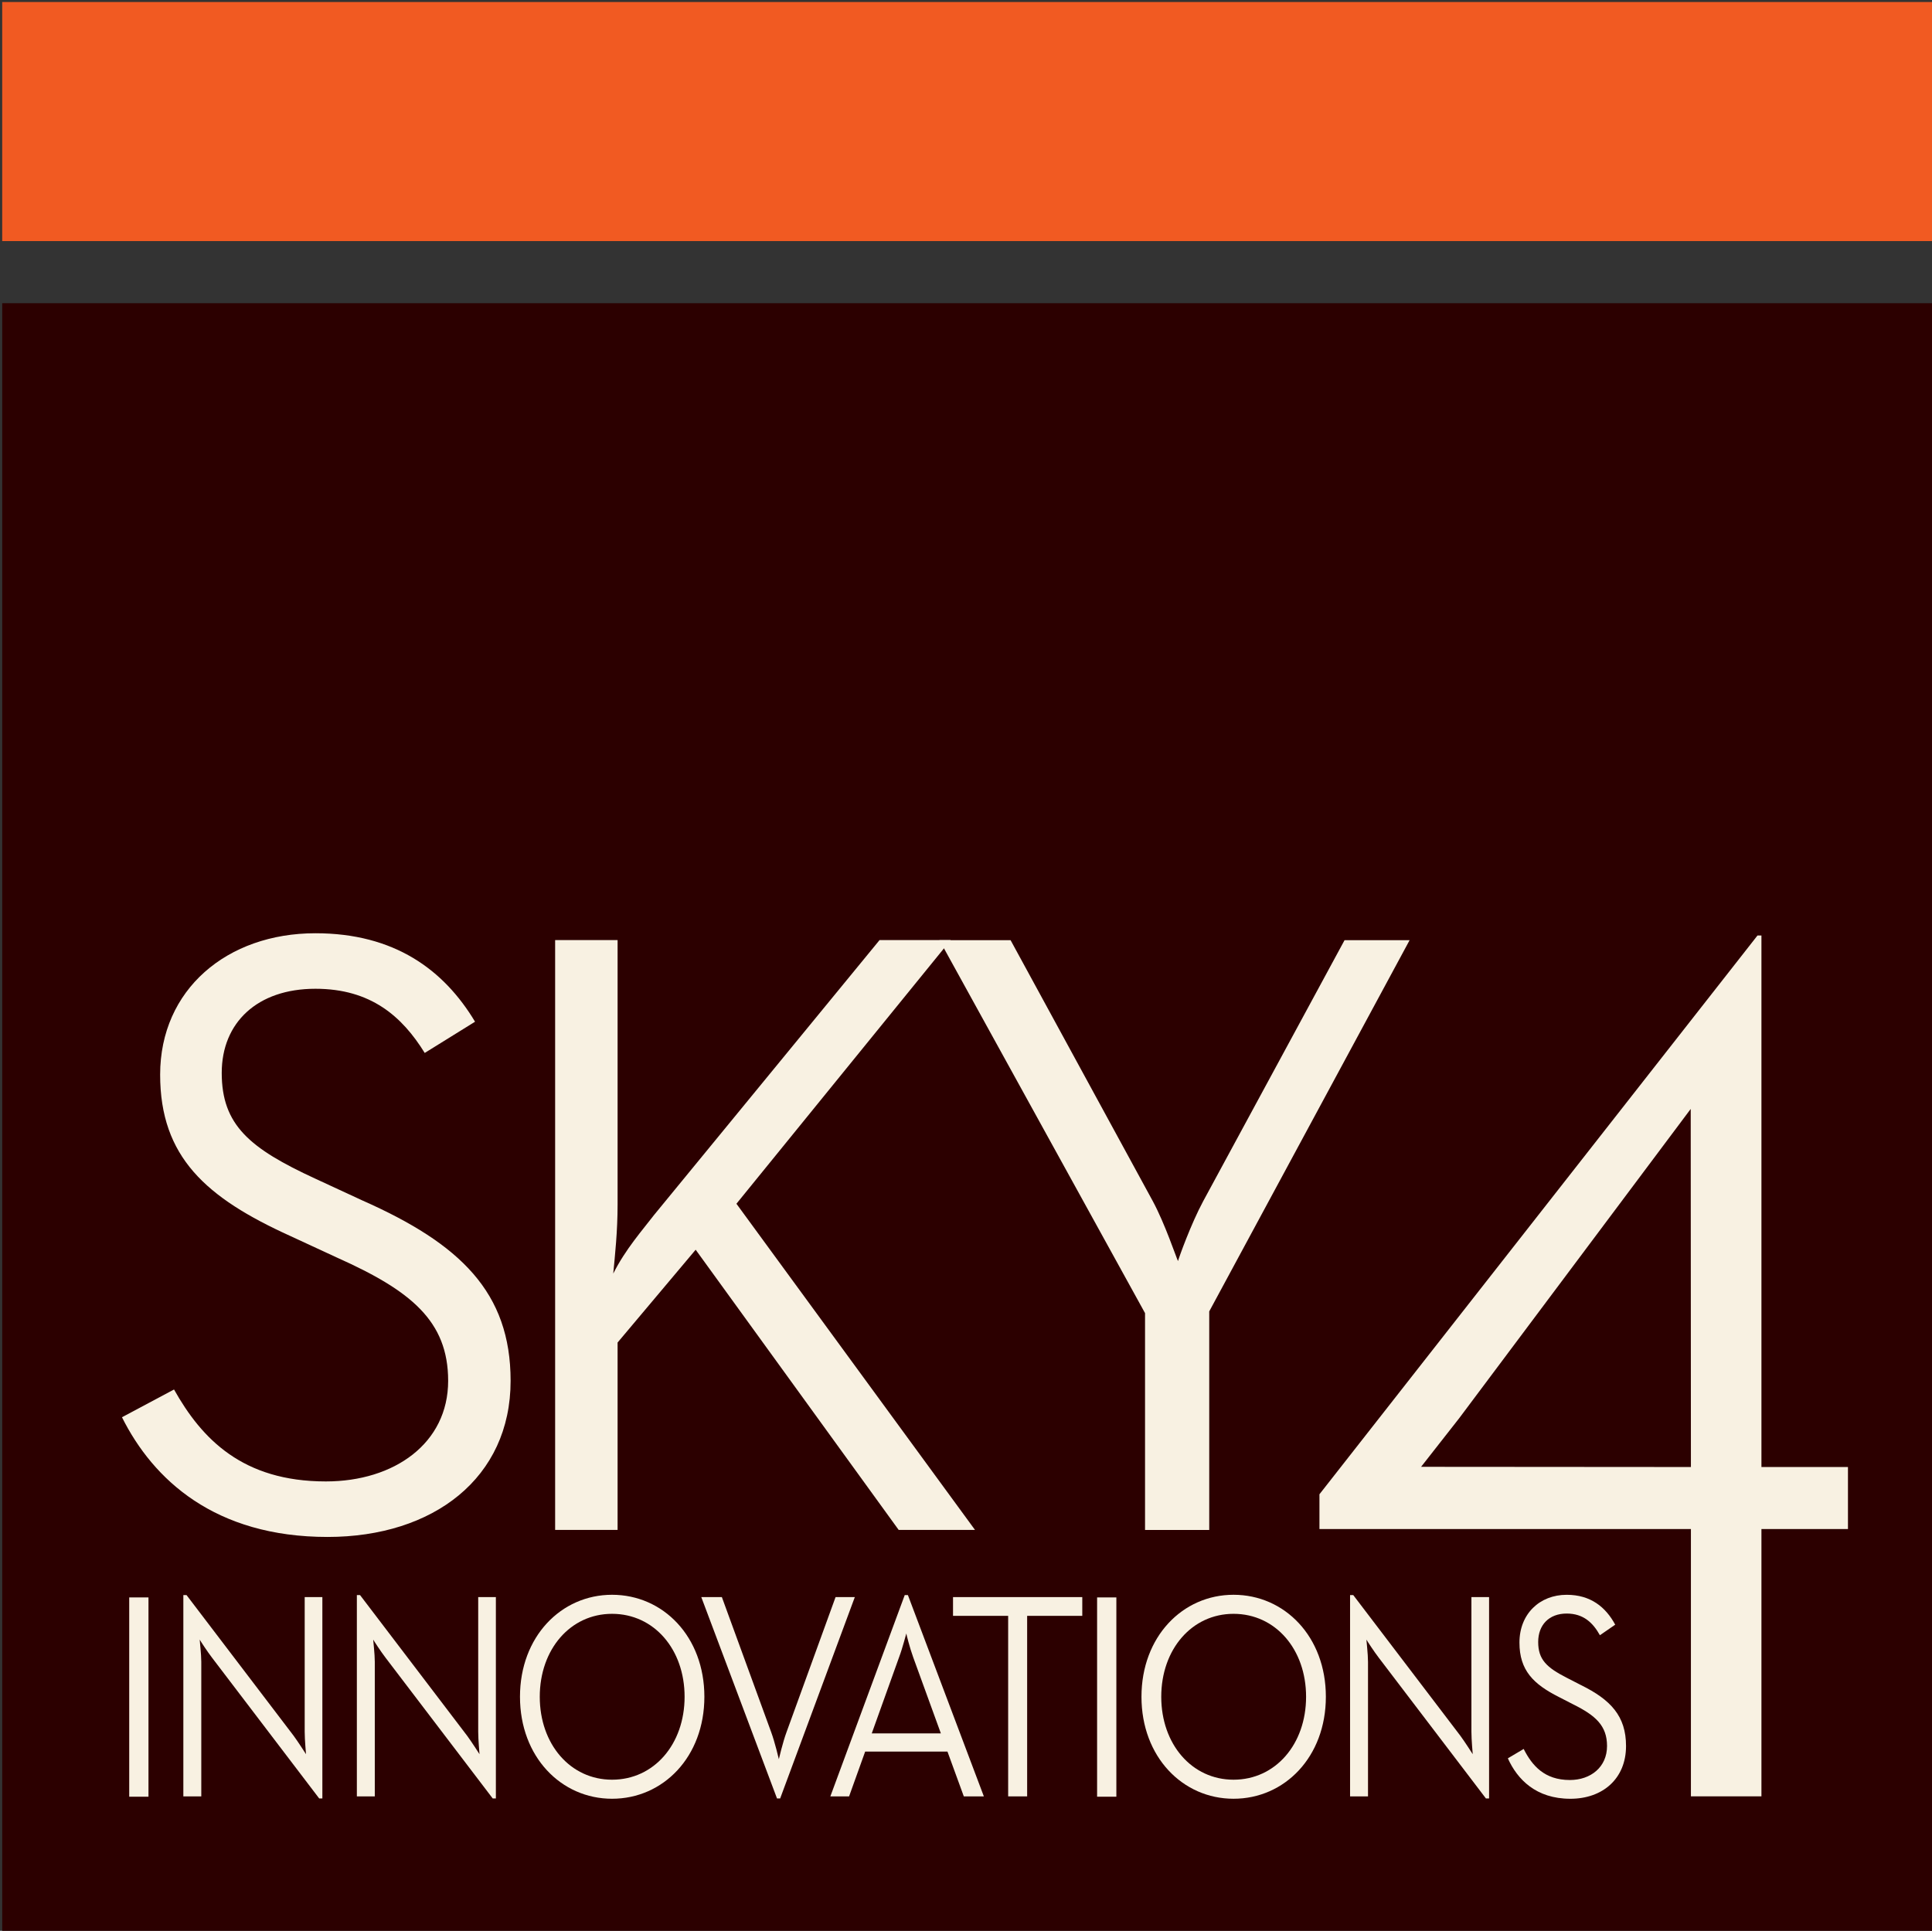 <?xml version="1.0" encoding="UTF-8" standalone="no"?> <svg xmlns:inkscape="http://www.inkscape.org/namespaces/inkscape" xmlns:sodipodi="http://sodipodi.sourceforge.net/DTD/sodipodi-0.dtd" xmlns="http://www.w3.org/2000/svg" xmlns:svg="http://www.w3.org/2000/svg" width="109.04mm" height="108.984mm" viewBox="0 0 109.04 108.984" version="1.1" id="svg1"><rect x="0" y="0" width="109.04" height="108.984" fill="#333333" stroke="none"/><defs id="defs1"><clipPath id="clipPath4"><path d="M 0,595.276 H 841.89 V 0 H 0 Z" transform="translate(-285.488,-237.517)" id="path4"></path></clipPath><clipPath id="clipPath6"><path d="M 0,595.276 H 841.89 V 0 H 0 Z" transform="translate(-354.677,-313.746)" id="path6"></path></clipPath><clipPath id="clipPath8"><path d="M 0,595.276 H 841.89 V 0 H 0 Z" transform="translate(-448.904,-254.148)" id="path8"></path></clipPath><clipPath id="clipPath10"><path d="M 0,595.276 H 841.89 V 0 H 0 Z" id="path10"></path></clipPath><clipPath id="clipPath12"><path d="M 0,595.276 H 841.89 V 0 H 0 Z" transform="translate(-299.883,-199.092)" id="path12"></path></clipPath><clipPath id="clipPath14"><path d="M 0,595.276 H 841.89 V 0 H 0 Z" transform="translate(-327.599,-199.092)" id="path14"></path></clipPath><clipPath id="clipPath16"><path d="M 0,595.276 H 841.89 V 0 H 0 Z" transform="translate(-375.355,-192.864)" id="path16"></path></clipPath><clipPath id="clipPath18"><path d="M 0,595.276 H 841.89 V 0 H 0 Z" transform="translate(-378.023,-208.786)" id="path18"></path></clipPath><clipPath id="clipPath20"><path d="M 0,595.276 H 841.89 V 0 H 0 Z" transform="translate(-416.292,-187.01)" id="path20"></path></clipPath><clipPath id="clipPath22"><path d="M 0,595.276 H 841.89 V 0 H 0 Z" transform="translate(-427.039,-205.789)" id="path22"></path></clipPath><clipPath id="clipPath24"><path d="M 0,595.276 H 841.89 V 0 H 0 Z" id="path24"></path></clipPath><clipPath id="clipPath26"><path d="M 0,595.276 H 841.89 V 0 H 0 Z" transform="translate(-474.628,-192.864)" id="path26"></path></clipPath><clipPath id="clipPath28"><path d="M 0,595.276 H 841.89 V 0 H 0 Z" transform="translate(-486.247,-199.092)" id="path28"></path></clipPath><clipPath id="clipPath30"><path d="M 0,595.276 H 841.89 V 0 H 0 Z" transform="translate(-506.857,-183.029)" id="path30"></path></clipPath><clipPath id="clipPath32"><path d="M 0,595.276 H 841.89 V 0 H 0 Z" transform="translate(-536.099,-229.566)" id="path32"></path></clipPath></defs><g id="layer1" transform="translate(-66.208,-93.134)"><g id="g169" transform="matrix(0.265,0,0,0.265,-27.78,46.723)"><path id="path1" d="m 575.513,154.786 h -309.09 v 260.8 h 309.09 z" style="fill:#2c0000;fill-opacity:1;fill-rule:nonzero;stroke:none" transform="matrix(1.333,0,0,-1.333,0,793.701)"></path><path id="path2" d="m 575.513,425.515 h -309.09 v 38.203 h 309.09 z" style="fill:#f15a22;fill-opacity:1;fill-rule:nonzero;stroke:none" transform="matrix(1.333,0,0,-1.333,0,793.701)"></path><path id="path3" d="m 0,0 8.316,4.435 c 4.435,-7.9 10.949,-14.691 24.255,-14.691 10.949,0 19.543,6.098 19.543,16.077 0,9.564 -5.96,14.414 -17.741,19.681 l -7.485,3.465 c -13.444,6.099 -20.79,12.613 -20.79,25.78 0,13.583 10.673,22.592 24.81,22.592 12.612,0 20.513,-5.822 25.502,-14.137 l -8.039,-4.99 c -3.603,5.821 -8.593,10.256 -17.463,10.256 -9.286,0 -14.969,-5.405 -14.969,-13.444 0,-8.316 4.435,-12.058 14.969,-16.909 L 38.392,34.65 C 54.054,27.72 62.093,19.958 62.093,5.821 62.093,-9.702 49.757,-19.127 32.848,-19.127 14.83,-19.127 4.99,-9.979 0,0" style="fill:#f8f1e2;fill-opacity:1;fill-rule:nonzero;stroke:none" transform="matrix(1.333,0,0,-1.333,380.65,477.013)" clip-path="url(#clipPath4)"></path><path id="path5" d="m 0,0 h 9.979 v -42.273 c 0,-4.297 -0.416,-8.109 -0.693,-11.02 1.941,3.881 4.713,7.001 6.514,9.357 L 51.836,0 H 63.202 L 28.967,-42.134 67.082,-94.248 H 54.885 L 22.453,-49.48 9.979,-64.31 V -94.248 H 0 Z" style="fill:#f8f1e2;fill-opacity:1;fill-rule:nonzero;stroke:none" transform="matrix(1.333,0,0,-1.333,472.902,375.373)" clip-path="url(#clipPath6)"></path><path id="path7" d="m 0,0 -32.848,59.598 h 11.365 L 1.247,17.88 C 3.188,14.276 4.99,8.87 5.267,8.316 5.405,8.87 7.346,14.276 9.286,17.88 L 31.878,59.598 H 42.273 L 10.256,0.277 V -34.65 H 0 Z" style="fill:#f8f1e2;fill-opacity:1;fill-rule:nonzero;stroke:none" transform="matrix(1.333,0,0,-1.333,598.539,454.837)" clip-path="url(#clipPath8)"></path><path id="path9" d="m 286.716,208.786 h 3.077 v -31.845 h -3.077 z" style="fill:#f8f1e2;fill-opacity:1;fill-rule:nonzero;stroke:none" transform="matrix(1.333,0,0,-1.333,0,793.701)" clip-path="url(#clipPath10)"></path><path id="path11" d="m 0,0 c -0.759,0.984 -1.854,2.669 -1.981,2.904 0,-0.235 0.253,-2.295 0.253,-3.559 V -22.15 h -2.866 v 32.172 h 0.506 l 17.112,-22.479 c 0.758,-1.03 1.854,-2.763 1.98,-2.95 0,0.094 -0.21,2.248 -0.21,3.606 V 9.694 h 2.823 v -32.172 h -0.505 z" style="fill:#f8f1e2;fill-opacity:1;fill-rule:nonzero;stroke:none" transform="matrix(1.333,0,0,-1.333,399.844,528.246)" clip-path="url(#clipPath12)"></path><path id="path13" d="m 0,0 c -0.758,0.984 -1.854,2.669 -1.981,2.904 0,-0.235 0.253,-2.295 0.253,-3.559 V -22.15 h -2.866 v 32.172 h 0.506 l 17.112,-22.479 c 0.758,-1.03 1.854,-2.763 1.98,-2.95 0,0.094 -0.21,2.248 -0.21,3.606 V 9.694 h 2.823 v -32.172 h -0.505 z" style="fill:#f8f1e2;fill-opacity:1;fill-rule:nonzero;stroke:none" transform="matrix(1.333,0,0,-1.333,436.798,528.246)" clip-path="url(#clipPath14)"></path><path id="path15" d="m 0,0 c 0,7.586 -4.889,13.253 -11.591,13.253 -6.659,0 -11.548,-5.667 -11.548,-13.253 0,-7.587 4.889,-13.253 11.548,-13.253 C -4.889,-13.253 0,-7.587 0,0 m -26.3,0 c 0,9.6 6.575,16.297 14.709,16.297 C -3.414,16.297 3.161,9.6 3.161,0 3.161,-9.6 -3.414,-16.297 -11.591,-16.297 -19.725,-16.297 -26.3,-9.6 -26.3,0" style="fill:#f8f1e2;fill-opacity:1;fill-rule:nonzero;stroke:none" transform="matrix(1.333,0,0,-1.333,500.474,536.55)" clip-path="url(#clipPath16)"></path><path id="path17" d="m 0,0 h 3.287 l 7.882,-21.589 c 0.59,-1.592 1.222,-4.308 1.222,-4.308 0,0 0.632,2.716 1.223,4.308 L 21.453,0 H 24.53 L 12.602,-32.172 h -0.506 z" style="fill:#f8f1e2;fill-opacity:1;fill-rule:nonzero;stroke:none" transform="matrix(1.333,0,0,-1.333,504.031,515.32)" clip-path="url(#clipPath18)"></path><path id="path19" d="m 0,0 -4.425,12.176 c -0.548,1.498 -1.096,3.699 -1.096,3.793 -0.042,-0.094 -0.59,-2.295 -1.138,-3.747 L -11.043,0 Z m -5.774,22.104 h 0.506 L 6.87,-10.069 H 3.667 l -2.614,7.165 h -13.149 l -2.571,-7.165 h -2.993 z" style="fill:#f8f1e2;fill-opacity:1;fill-rule:nonzero;stroke:none" transform="matrix(1.333,0,0,-1.333,555.056,544.355)" clip-path="url(#clipPath20)"></path><path id="path21" d="M 0,0 H -8.809 V 2.997 H 11.843 V 0 H 3.034 V -28.847 H 0 Z" style="fill:#f8f1e2;fill-opacity:1;fill-rule:nonzero;stroke:none" transform="matrix(1.333,0,0,-1.333,569.386,519.316)" clip-path="url(#clipPath22)"></path><path id="path23" d="m 441.357,208.786 h 3.077 v -31.845 h -3.077 z" style="fill:#f8f1e2;fill-opacity:1;fill-rule:nonzero;stroke:none" transform="matrix(1.333,0,0,-1.333,0,793.701)" clip-path="url(#clipPath24)"></path><path id="path25" d="m 0,0 c 0,7.586 -4.889,13.253 -11.591,13.253 -6.659,0 -11.548,-5.667 -11.548,-13.253 0,-7.587 4.889,-13.253 11.548,-13.253 C -4.889,-13.253 0,-7.587 0,0 m -26.3,0 c 0,9.6 6.575,16.297 14.709,16.297 C -3.414,16.297 3.161,9.6 3.161,0 3.161,-9.6 -3.414,-16.297 -11.591,-16.297 -19.725,-16.297 -26.3,-9.6 -26.3,0" style="fill:#f8f1e2;fill-opacity:1;fill-rule:nonzero;stroke:none" transform="matrix(1.333,0,0,-1.333,632.837,536.55)" clip-path="url(#clipPath26)"></path><path id="path27" d="m 0,0 c -0.759,0.984 -1.854,2.669 -1.981,2.904 0,-0.235 0.253,-2.295 0.253,-3.559 V -22.15 h -2.866 v 32.172 h 0.506 l 17.112,-22.479 c 0.758,-1.03 1.854,-2.763 1.98,-2.95 0,0.094 -0.21,2.248 -0.21,3.606 V 9.694 h 2.823 v -32.172 h -0.505 z" style="fill:#f8f1e2;fill-opacity:1;fill-rule:nonzero;stroke:none" transform="matrix(1.333,0,0,-1.333,648.329,528.246)" clip-path="url(#clipPath28)"></path><path id="path29" d="m 0,0 2.529,1.499 c 1.348,-2.67 3.329,-4.964 7.376,-4.964 3.329,0 5.942,2.06 5.942,5.432 0,3.231 -1.812,4.87 -5.395,6.65 L 8.177,9.788 c -4.089,2.06 -6.323,4.261 -6.323,8.71 0,4.589 3.246,7.633 7.545,7.633 3.835,0 6.237,-1.967 7.755,-4.776 l -2.445,-1.686 c -1.096,1.967 -2.613,3.465 -5.31,3.465 -2.824,0 -4.552,-1.826 -4.552,-4.542 0,-2.81 1.349,-4.075 4.552,-5.714 l 2.276,-1.17 c 4.762,-2.342 7.207,-4.964 7.207,-9.741 0,-5.245 -3.751,-8.43 -8.893,-8.43 C 4.51,-6.463 1.517,-3.372 0,0" style="fill:#f8f1e2;fill-opacity:1;fill-rule:nonzero;stroke:none" transform="matrix(1.333,0,0,-1.333,675.809,549.663)" clip-path="url(#clipPath30)"></path><path id="path31" d="m 0,0 -43.11,0.032 c 0,0 3.309,4.226 6.074,7.749 L -0.032,57.219 Z M 11.266,84.935 H 10.639 L -59.352,-4.357 V -9.91 H 0 V -52.625 H 11.266 V -9.91 H 25.091 V 0 H 11.266 Z" style="fill:#f8f1e2;fill-opacity:1;fill-rule:nonzero;stroke:none" transform="matrix(1.333,0,0,-1.333,714.799,487.613)" clip-path="url(#clipPath32)"></path></g></g></svg> 
